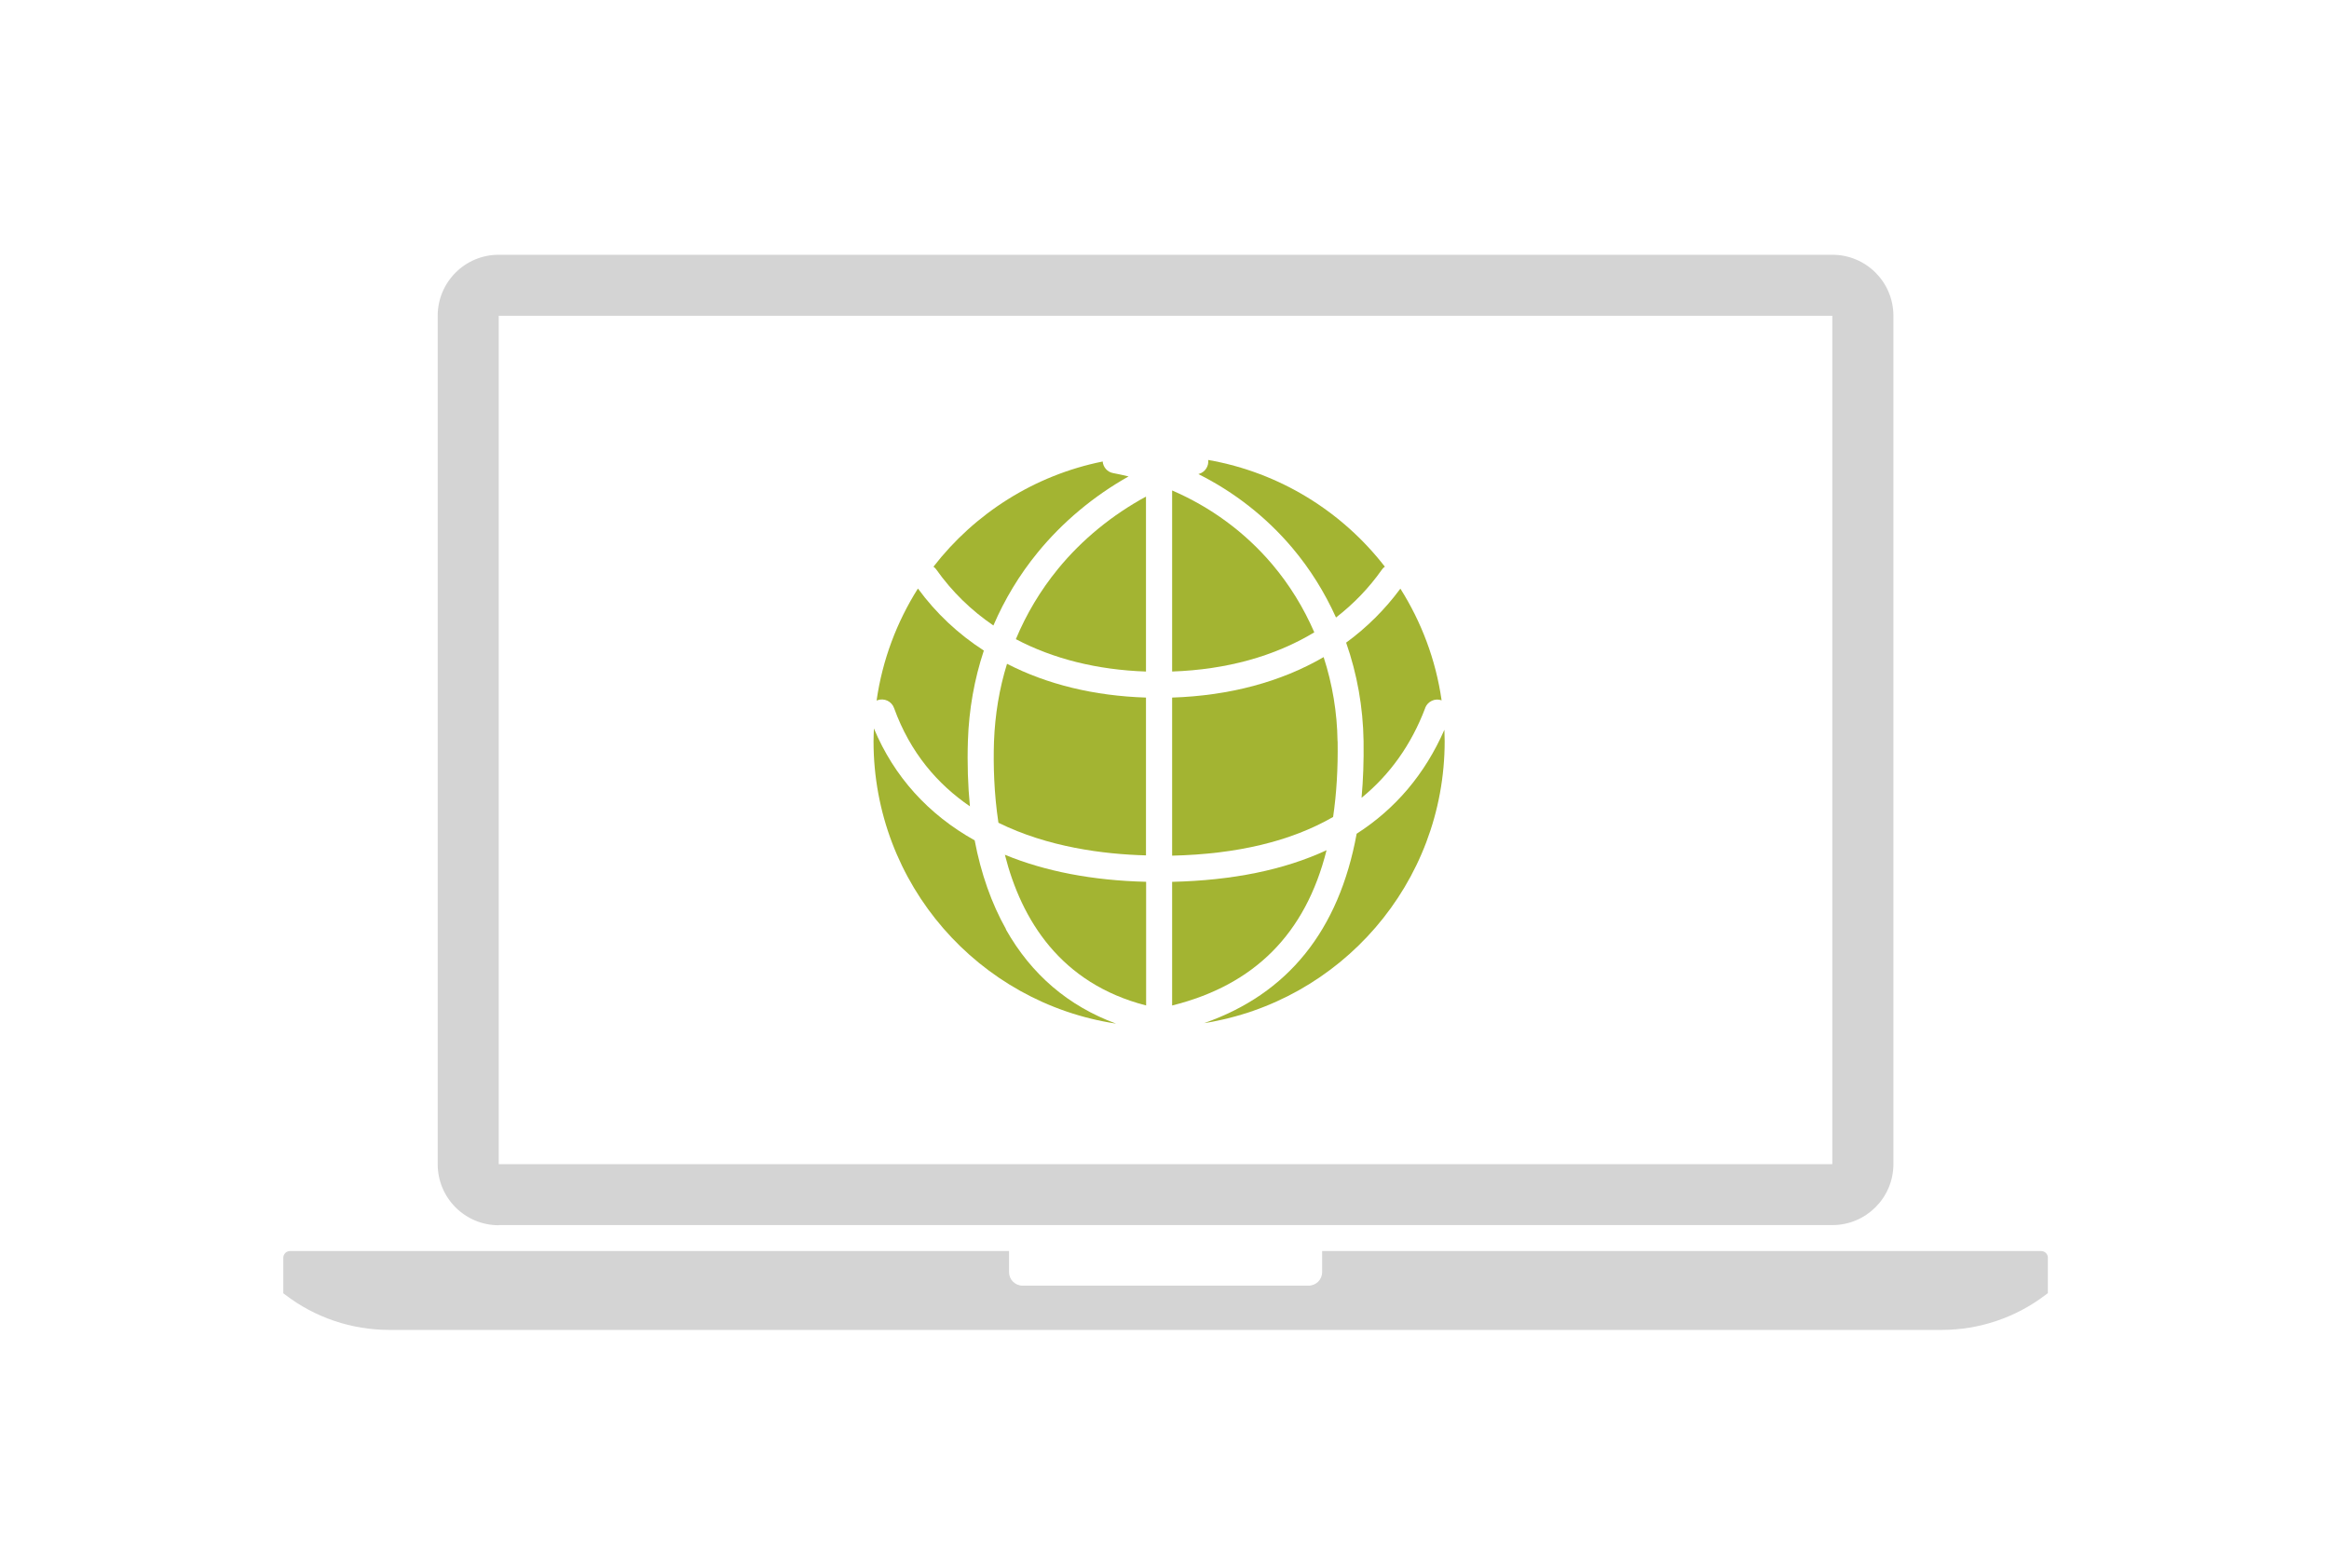 <svg width="101" height="68" viewBox="0 0 101 68" fill="none" xmlns="http://www.w3.org/2000/svg">
<g clip-path="url(#clip0_7018_21891)">
<path d="M49.703 21.53C48.238 22.326 46.922 23.394 45.874 24.678C45.118 25.605 44.509 26.625 44.054 27.716C45.666 28.566 47.575 29.048 49.697 29.12V21.53H49.703Z" fill="#A3B432"/>
<path d="M50.831 21.272V29.119C53.189 29.038 55.279 28.456 56.996 27.42C56.535 26.356 55.926 25.364 55.18 24.481C53.995 23.078 52.499 21.986 50.831 21.268V21.272Z" fill="#A3B432"/>
<path d="M49.703 43.6V38.237C47.377 38.182 45.321 37.783 43.578 37.065C44.296 39.894 45.991 42.647 49.703 43.6Z" fill="#A3B432"/>
<path d="M50.831 43.601C54.402 42.712 56.617 40.491 57.528 36.867C55.686 37.723 53.453 38.177 50.831 38.239V43.601Z" fill="#A3B432"/>
<path d="M49.703 30.249C47.448 30.177 45.41 29.679 43.671 28.784C43.336 29.86 43.151 30.989 43.106 32.15C43.072 33.176 43.106 34.405 43.298 35.677C45.442 36.735 47.855 37.042 49.697 37.092V30.243L49.703 30.249Z" fill="#A3B432"/>
<path d="M42.663 28.209C41.55 27.49 40.591 26.591 39.807 25.521C38.892 26.968 38.266 28.614 38.014 30.38C38.026 30.38 38.036 30.368 38.048 30.364C38.344 30.259 38.667 30.408 38.772 30.703C39.474 32.645 40.664 34.01 42.062 34.965C41.975 34.065 41.942 33.117 41.975 32.118C42.019 30.765 42.255 29.447 42.666 28.209H42.663Z" fill="#A3B432"/>
<path d="M62.638 31.645C61.793 33.565 60.526 35.067 58.833 36.153C58.065 40.348 55.85 43.101 52.214 44.367C58.131 43.435 62.65 38.314 62.65 32.139C62.65 31.975 62.644 31.81 62.638 31.645Z" fill="#A3B432"/>
<path d="M40.607 24.7C41.281 25.654 42.115 26.466 43.08 27.123C43.568 25.988 44.209 24.924 44.999 23.959C46.084 22.632 47.434 21.508 48.942 20.659C48.722 20.603 48.498 20.56 48.279 20.516C48.021 20.472 47.84 20.258 47.819 20.012C44.852 20.609 42.269 22.266 40.481 24.574C40.531 24.608 40.575 24.652 40.608 24.701L40.607 24.7Z" fill="#A3B432"/>
<path d="M43.628 40.295C42.997 39.171 42.542 37.882 42.268 36.441C40.256 35.317 38.775 33.682 37.898 31.588C37.892 31.774 37.882 31.955 37.882 32.142C37.882 38.349 42.444 43.488 48.399 44.387C46.327 43.625 44.725 42.254 43.622 40.302L43.628 40.295Z" fill="#A3B432"/>
<path d="M58.004 32.146C57.988 30.89 57.78 29.661 57.401 28.494C55.547 29.57 53.321 30.167 50.831 30.249V37.104C53.656 37.038 55.986 36.478 57.812 35.426C57.96 34.422 58.026 33.332 58.008 32.142L58.004 32.146Z" fill="#A3B432"/>
<path d="M61.804 30.697C61.914 30.412 62.233 30.264 62.517 30.368C62.265 28.608 61.64 26.968 60.729 25.525C60.066 26.424 59.276 27.209 58.377 27.867C58.853 29.227 59.111 30.664 59.133 32.138C59.145 33 59.117 33.816 59.046 34.595C60.274 33.591 61.201 32.297 61.804 30.707V30.697Z" fill="#A3B432"/>
<path d="M52.395 19.944C52.429 20.208 52.264 20.47 52 20.548C51.989 20.548 51.984 20.553 51.972 20.559C53.519 21.333 54.912 22.419 56.041 23.756C56.815 24.672 57.444 25.687 57.938 26.777C58.701 26.186 59.37 25.494 59.929 24.699C59.963 24.65 60.006 24.606 60.056 24.573C58.202 22.181 55.499 20.488 52.389 19.944H52.395Z" fill="#A3B432"/>
<path d="M21.628 53.124H79.46C80.925 53.124 82.11 51.939 82.11 50.476V13.695C82.11 12.23 80.925 11.047 79.46 11.047H21.628C20.164 11.047 18.981 12.232 18.981 13.695V50.482C18.981 51.947 20.165 53.13 21.628 53.13V53.124ZM21.628 13.693H79.46V50.481H21.628V13.693Z" fill="#D4D4D4"/>
<path d="M88.81 54.544C88.81 54.379 88.679 54.248 88.514 54.248H57.336V55.163C57.336 55.487 57.073 55.75 56.749 55.75H44.346C44.022 55.75 43.758 55.487 43.758 55.163V54.248H12.581C12.416 54.248 12.285 54.379 12.285 54.544V56.08L12.373 56.145C13.666 57.138 15.256 57.669 16.885 57.669H84.208C85.837 57.669 87.421 57.132 88.715 56.145L88.808 56.074V54.538L88.81 54.544Z" fill="#D4D4D4"/>
</g>
<defs>
<clipPath id="clip0_7018_21891">
<rect width="77.23" height="66.996" fill="white" transform="translate(12.285 0.862)"/>
</clipPath>
</defs>
</svg>
